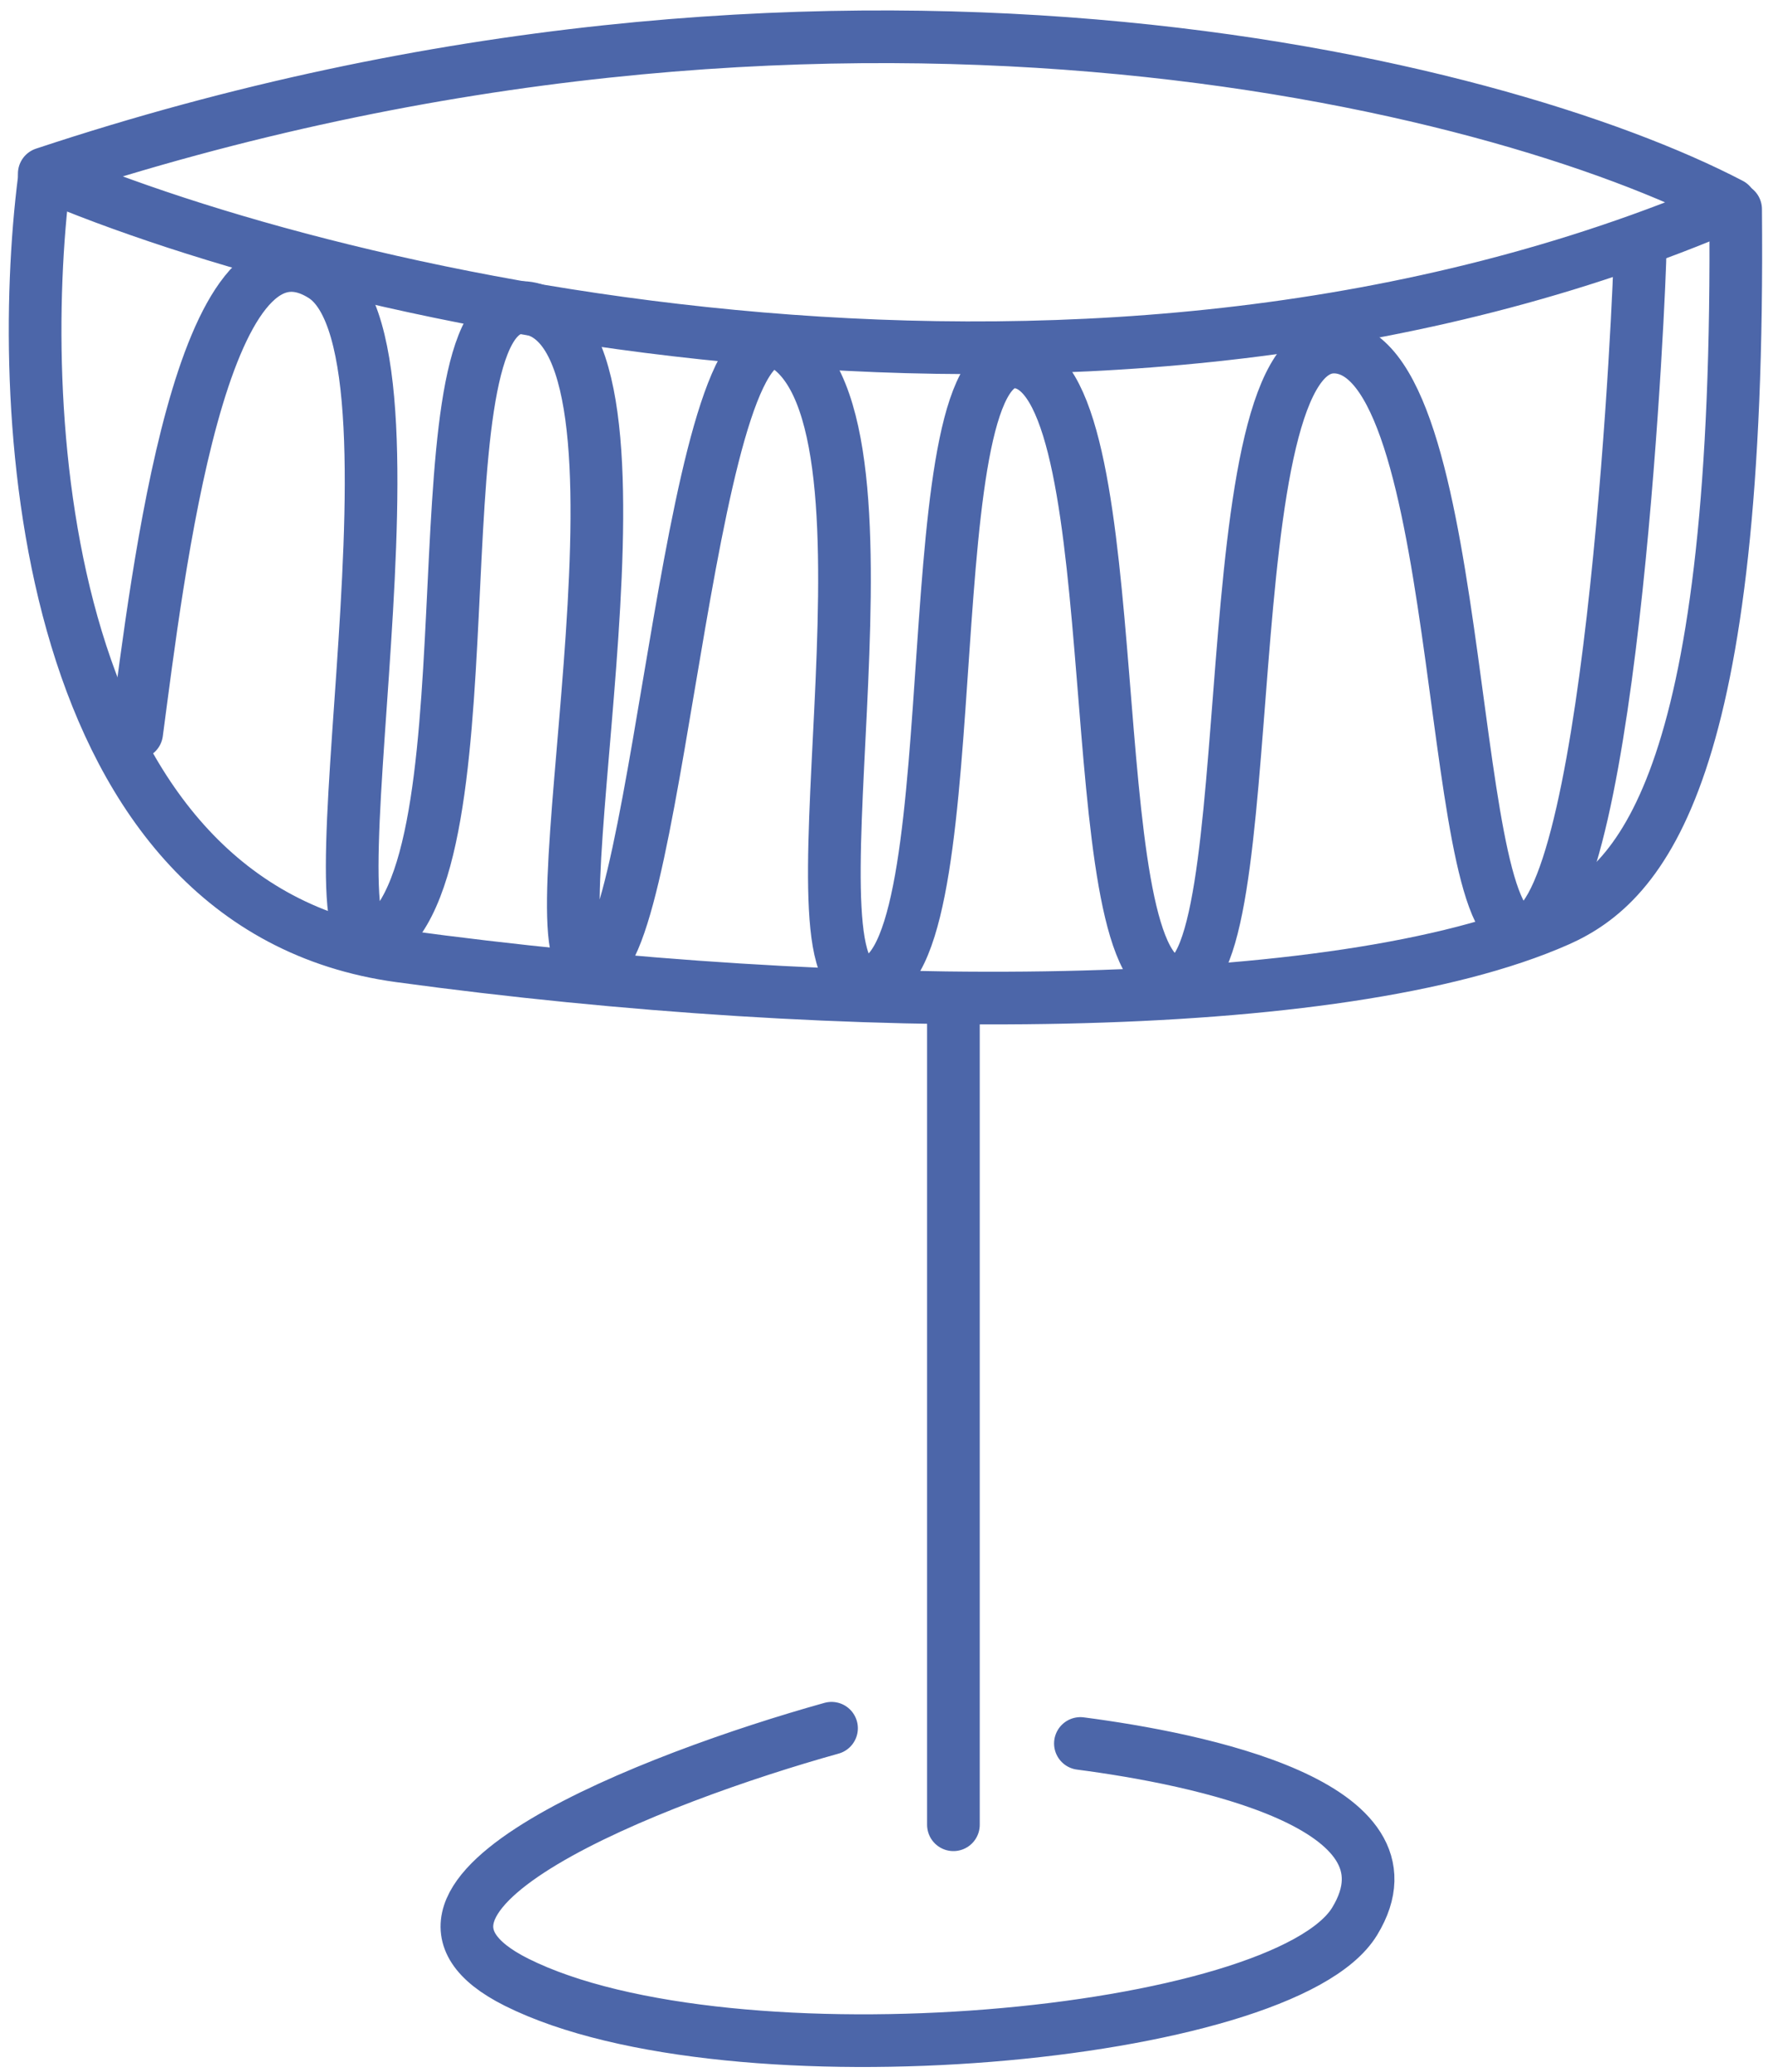 <?xml version="1.0" encoding="UTF-8"?> <svg xmlns="http://www.w3.org/2000/svg" width="101" height="118" viewBox="0 0 101 118" fill="none"><path d="M7.787 41.734C8.993 32.707 11.452 11.335 18.384 15.703C25.316 20.072 16.226 59.384 22.254 52.978C28.282 46.571 23.206 14.538 30.741 17.742C38.276 20.945 29.837 55.89 33.755 55.016C37.673 54.143 39.281 15.703 44.907 19.78C52.14 25.022 44.003 57.637 49.729 55.89C55.456 54.143 51.839 19.198 58.168 20.654C64.498 22.11 61.387 55.016 66.812 55.89C72.237 56.764 68.717 18.906 76.252 19.78C83.787 20.654 82.28 55.016 87.102 52.978C91.924 50.939 93.431 15.994 93.431 14.247" stroke="#4C66A9" stroke-width="3" stroke-linecap="round" stroke-linejoin="round"></path><path d="M2.521 9.891C19.4 17.125 62.472 27.136 98.582 11.628C85.272 4.684 47.195 -4.923 2.521 9.891Z" stroke="#4C66A9" stroke-width="3" stroke-linecap="round" stroke-linejoin="round"></path><path d="M2.522 10.181C0.786 23.78 2.406 51.672 22.775 54.45C48.237 57.922 76.303 57.922 88.745 52.424C93.589 50.284 99.161 44.033 98.871 11.917" stroke="#4C66A9" stroke-width="3" stroke-linecap="round"></path><path d="M54.312 57.922V103.927" stroke="#4C66A9" stroke-width="3" stroke-linecap="round" stroke-linejoin="round"></path><path d="M47.368 98.43C37.338 101.227 19.707 108.036 29.429 112.897C41.581 118.973 73.119 116.079 77.17 109.425C81.221 102.77 68.201 100.166 61.546 99.298" stroke="#4C66A9" stroke-width="3" stroke-linecap="round" stroke-linejoin="round"></path></svg> 